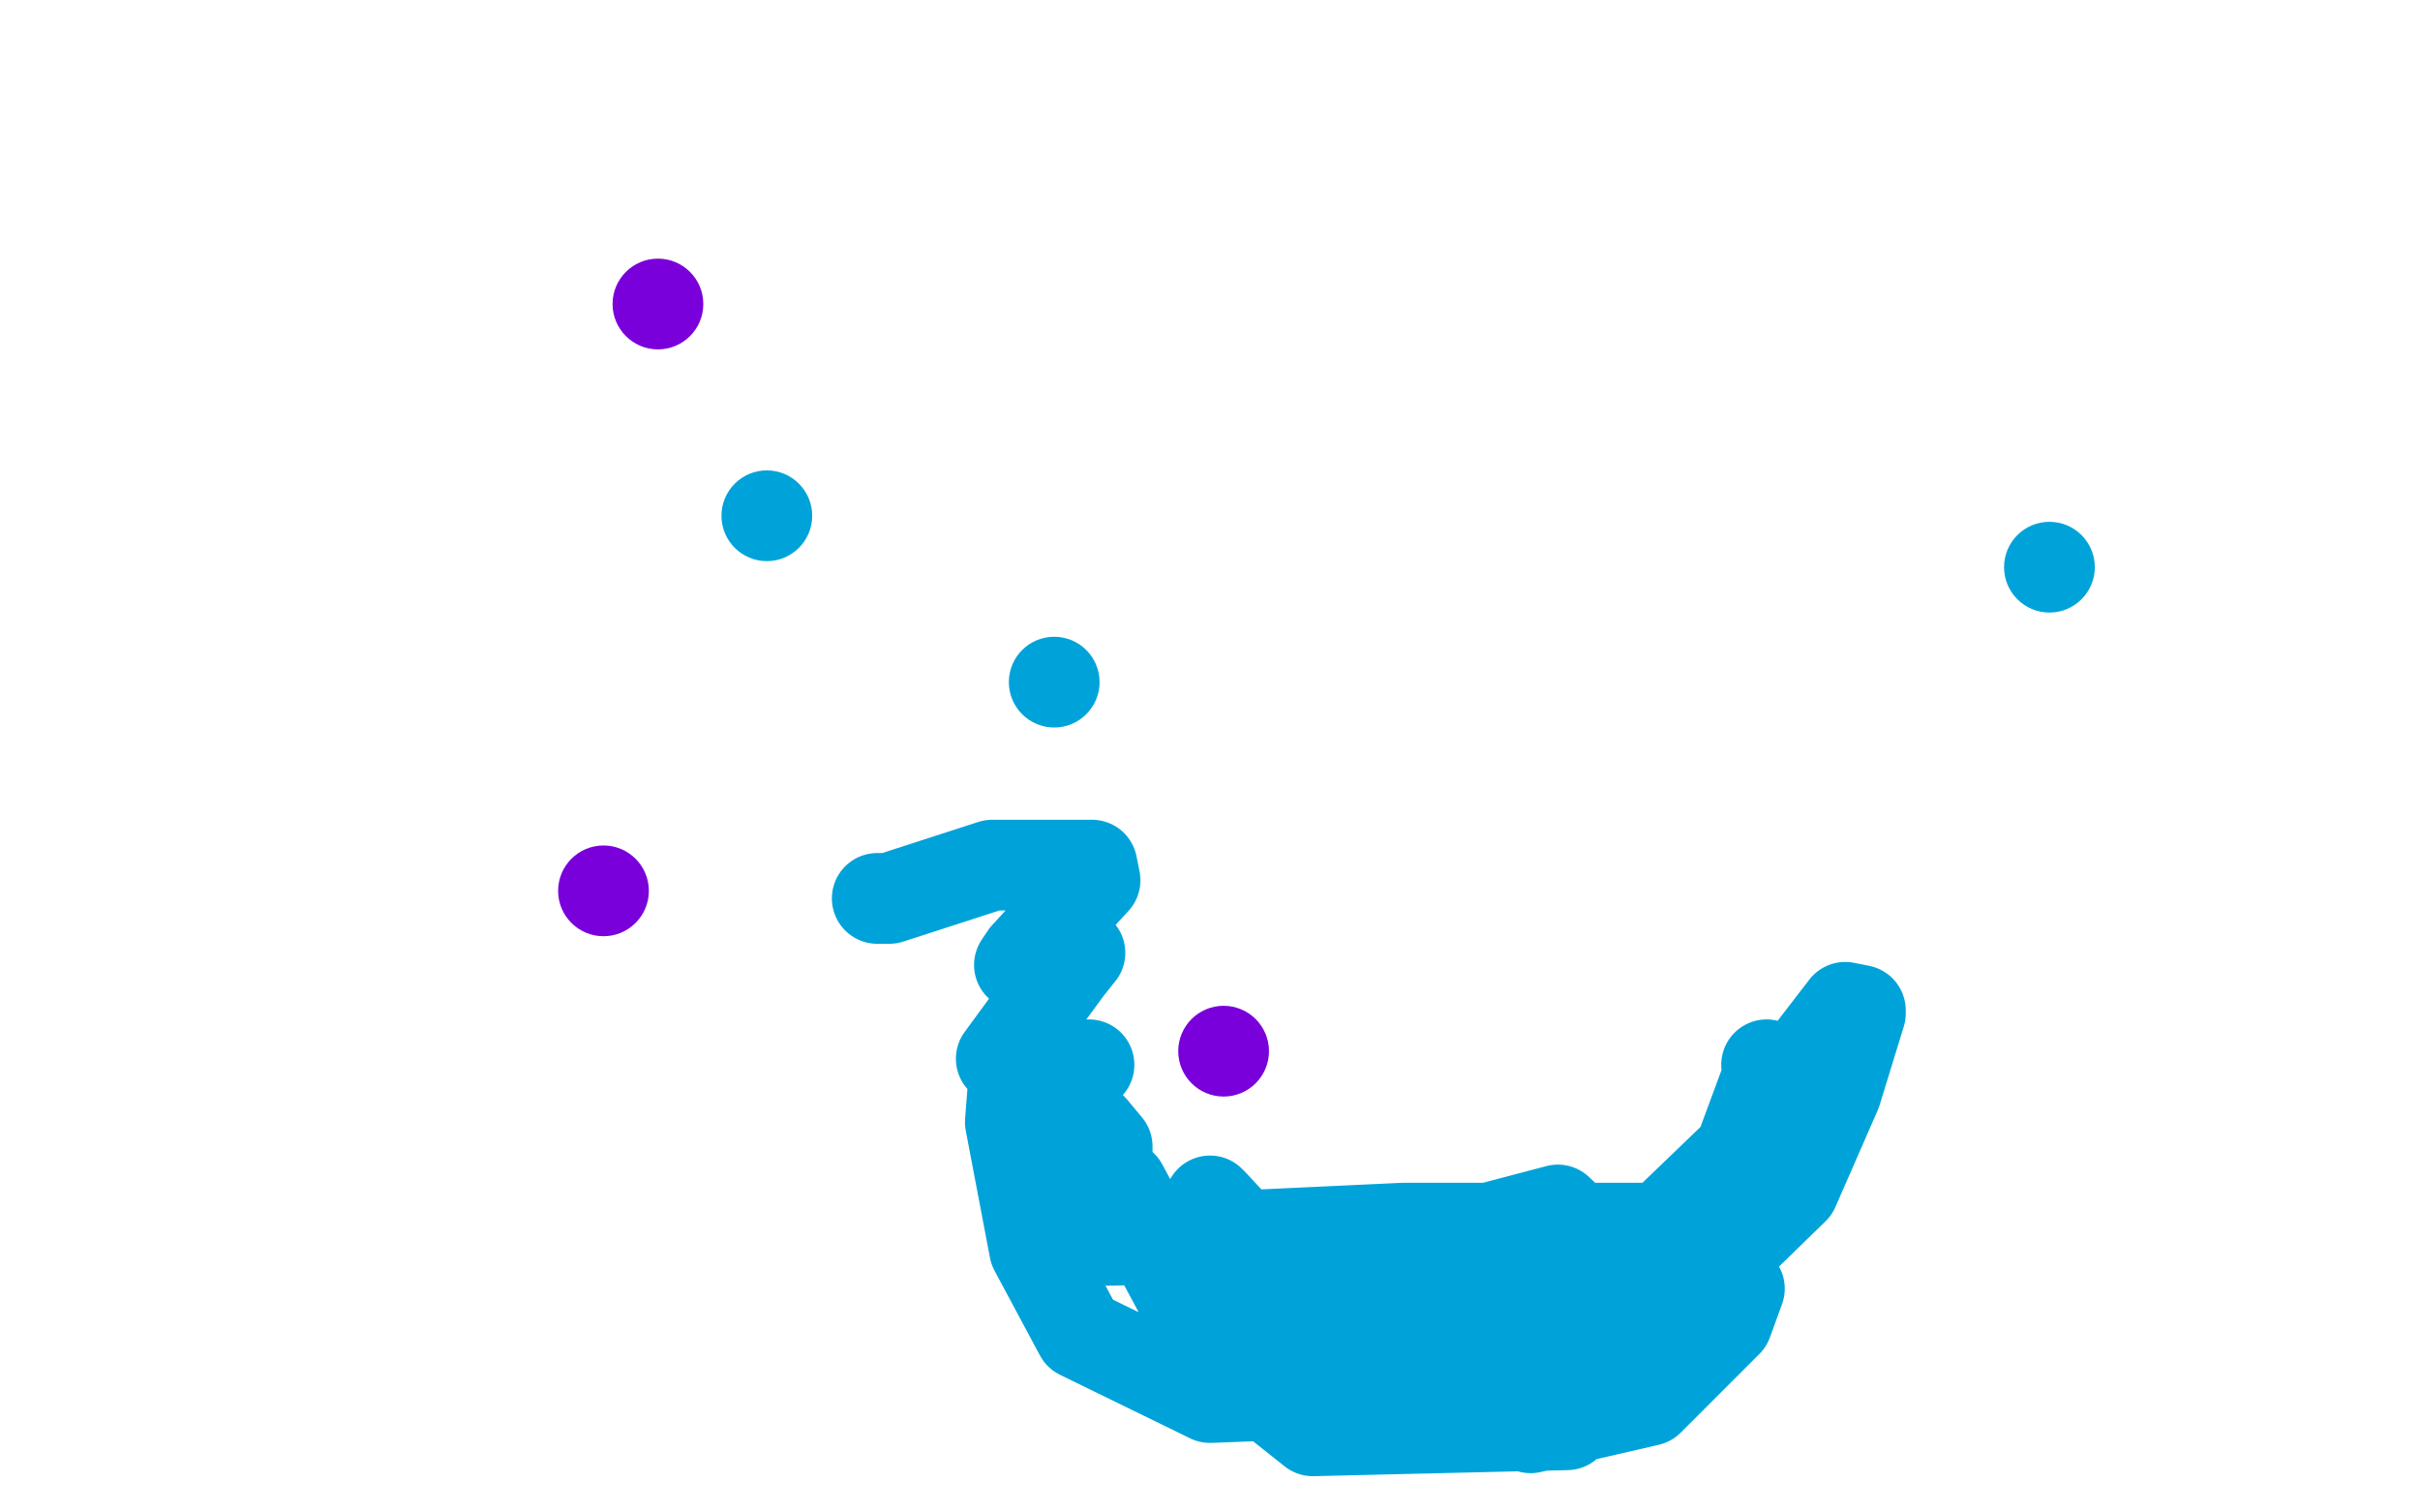 <?xml version="1.0" standalone="no"?>
<!DOCTYPE svg PUBLIC "-//W3C//DTD SVG 1.1//EN"
"http://www.w3.org/Graphics/SVG/1.1/DTD/svg11.dtd">

<svg width="800" height="500" version="1.1" xmlns="http://www.w3.org/2000/svg" xmlns:xlink="http://www.w3.org/1999/xlink" style="stroke-antialiasing: false"><desc>This SVG has been created on https://colorillo.com/</desc><rect x='0' y='0' width='800' height='500' style='fill: rgb(255,255,255); stroke-width:0' /><circle cx="199.5" cy="294.5" r="15" style="fill: #7a00db; stroke-antialiasing: false; stroke-antialias: 0; opacity: 1.0"/>
<circle cx="404.5" cy="347.5" r="15" style="fill: #7a00db; stroke-antialiasing: false; stroke-antialias: 0; opacity: 1.0"/>
<circle cx="217.5" cy="100.5" r="15" style="fill: #7a00db; stroke-antialiasing: false; stroke-antialias: 0; opacity: 1.0"/>
<circle cx="253.5" cy="170.5" r="15" style="fill: #00a3d9; stroke-antialiasing: false; stroke-antialias: 0; opacity: 1.0"/>
<circle cx="677.5" cy="187.5" r="15" style="fill: #00a3d9; stroke-antialiasing: false; stroke-antialias: 0; opacity: 1.0"/>
<circle cx="348.5" cy="225.5" r="15" style="fill: #00a3d9; stroke-antialiasing: false; stroke-antialias: 0; opacity: 1.0"/>
<polyline points="290,297 294,297 294,297 328,286 328,286 361,286 361,286 362,291 339,316 337,319 338,319 357,315 353,320 331,350 338,354 360,352 354,356 349,368 361,373 366,379 366,386 366,407 366,410 368,410 400,409 464,406 549,406 575,381 585,354 584,352 585,358 578,388 556,421 537,430 491,434 441,434 431,434 429,430 429,420 431,420 461,435 508,448 554,431 593,393 607,361 615,335 615,334 610,333 600,346 580,378 549,421 508,449 470,454 434,450 413,431 400,397 401,398 439,439 506,472 545,463 571,437 575,426 574,425 529,439 452,460 400,462 357,441 342,413 334,371 335,358 336,358 371,392 400,446 434,473 518,471 550,433 515,400 439,420 418,437 418,438 420,437" style="fill: none; stroke: #00a3d9; stroke-width: 30; stroke-linejoin: round; stroke-linecap: round; stroke-antialiasing: false; stroke-antialias: 0; opacity: 1.0"/>
</svg>
